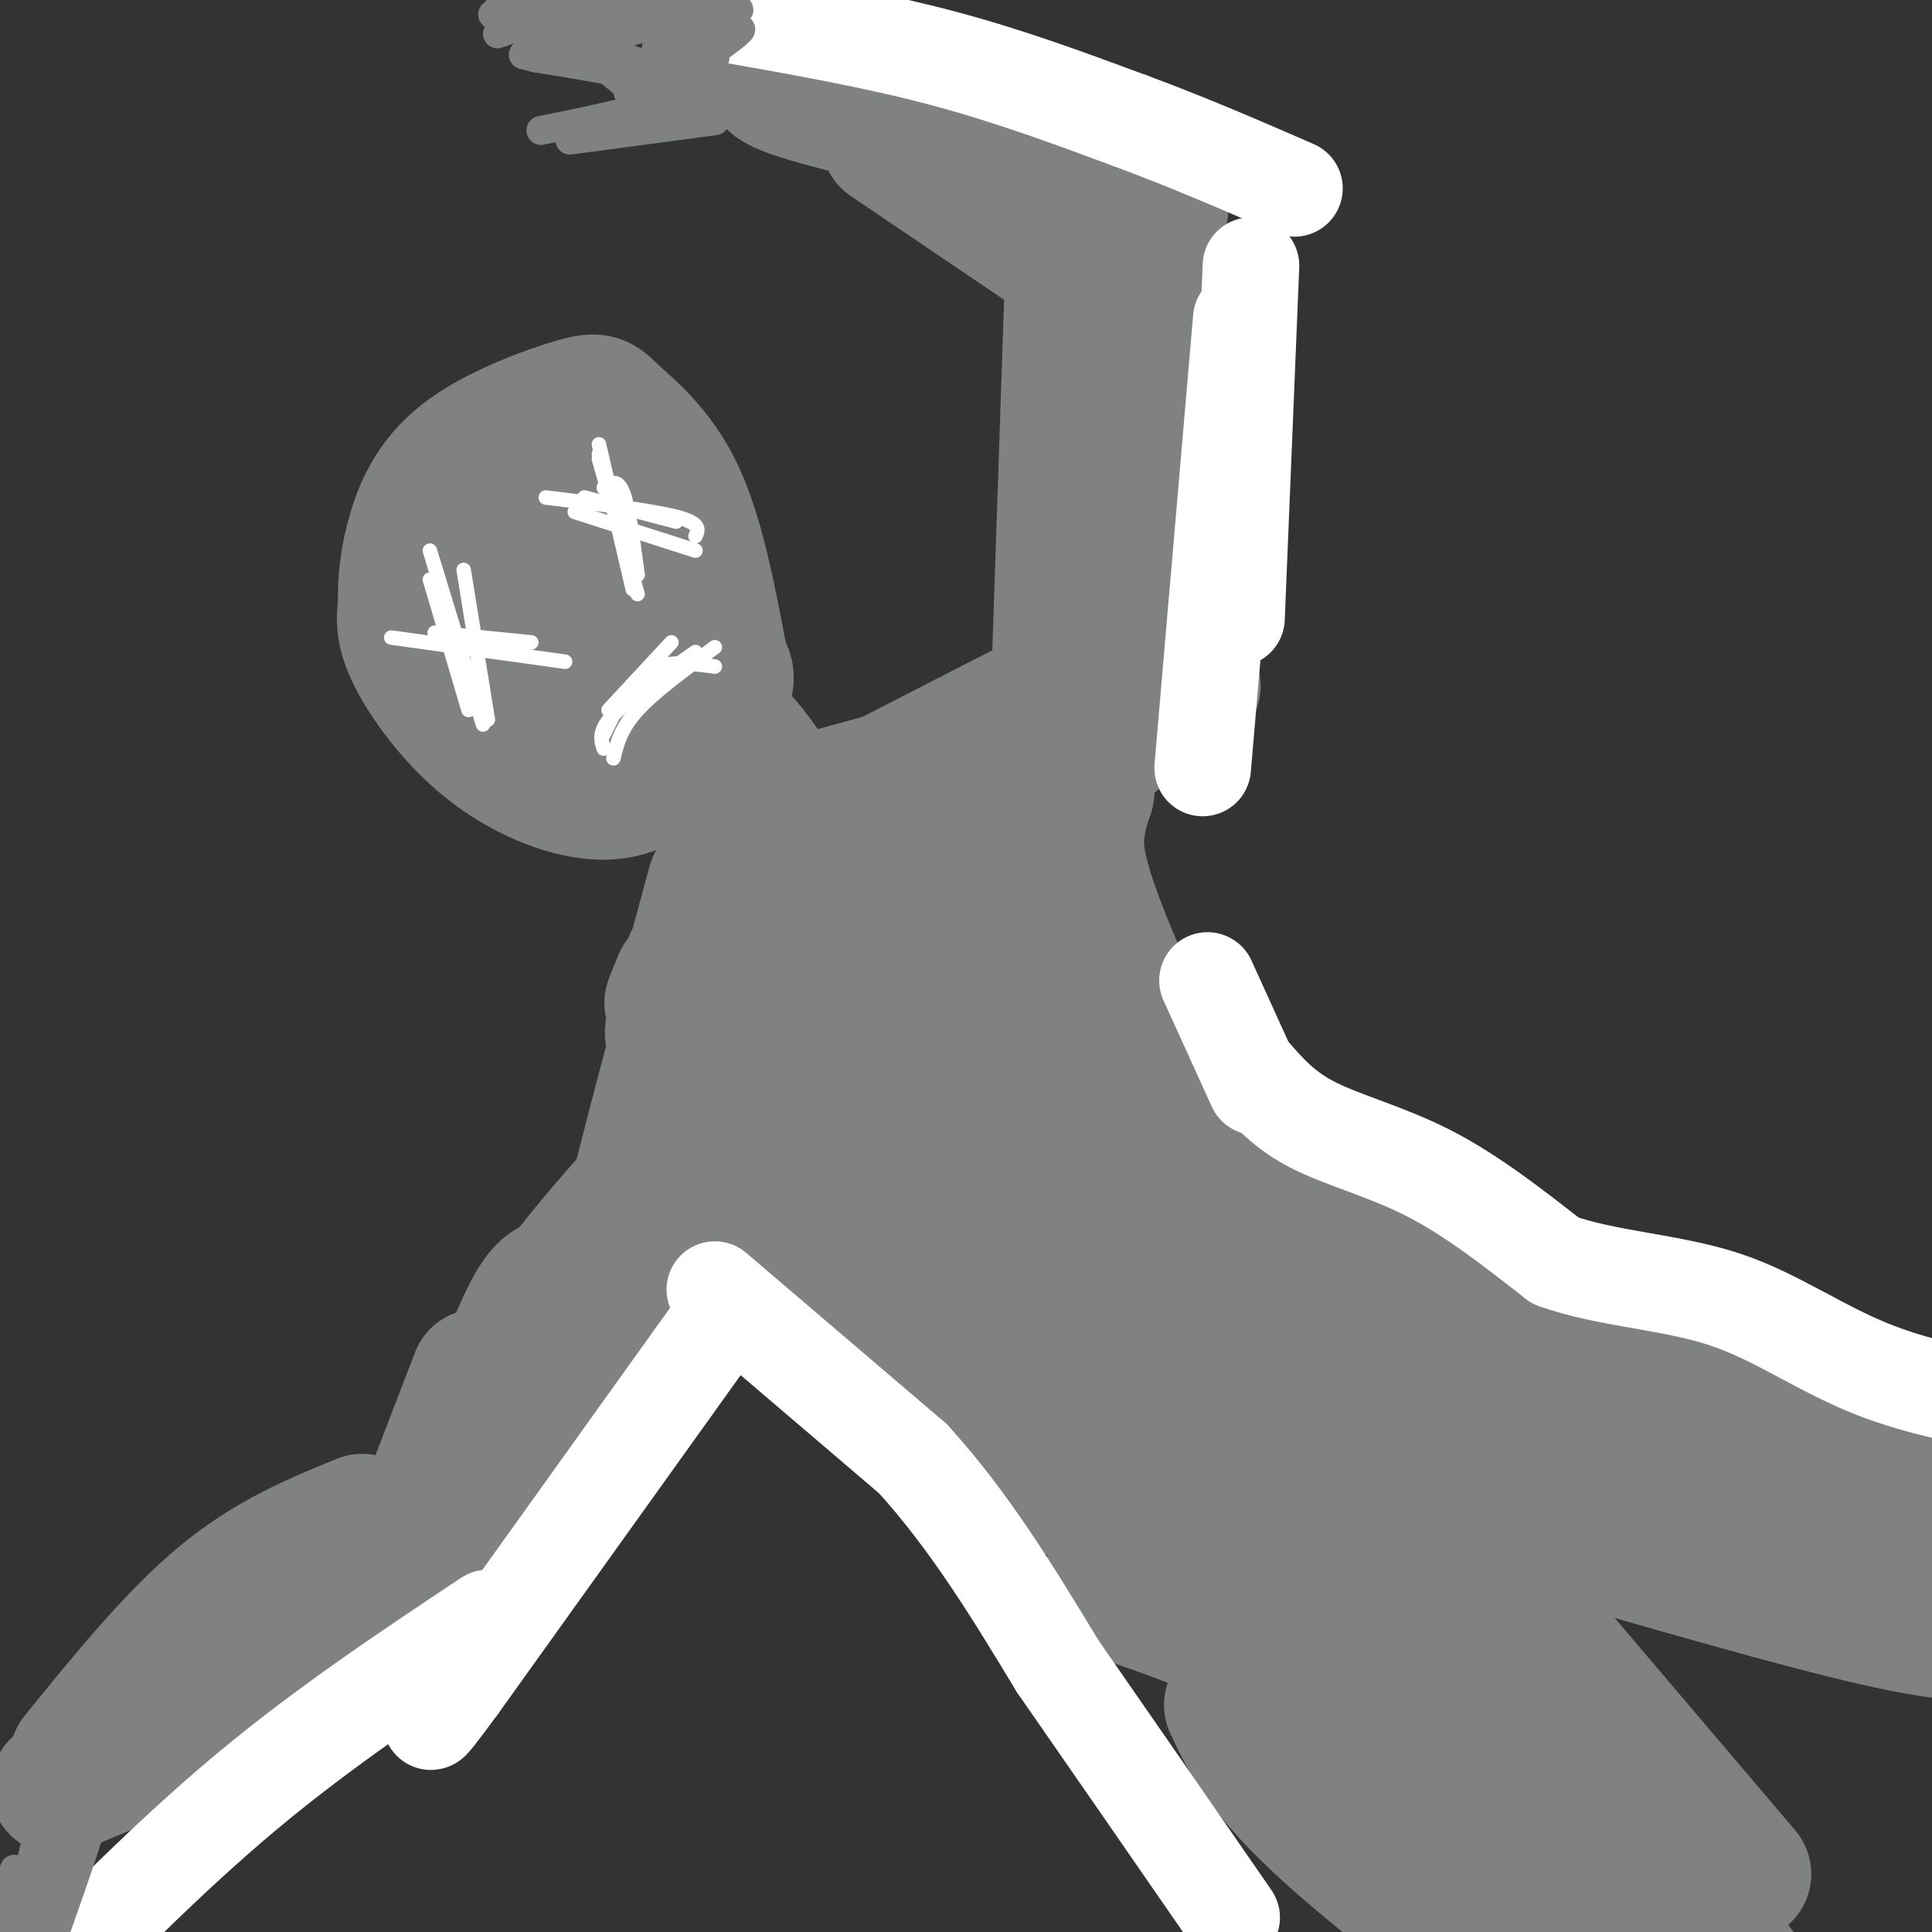 <svg viewBox='0 0 400 400' version='1.1' xmlns='http://www.w3.org/2000/svg' xmlns:xlink='http://www.w3.org/1999/xlink'><rect x="0" y="0" width="400" height="400" fill="#333333" stroke="none"/><g fill='none' stroke='#808282' stroke-width='28' stroke-linecap='round' stroke-linejoin='round'><path d='M93,103c-3.609,6.817 -7.218,13.634 -7,16c0.218,2.366 4.263,0.281 10,-5c5.737,-5.281 13.168,-13.759 14,-16c0.832,-2.241 -4.934,1.756 -10,7c-5.066,5.244 -9.433,11.734 -11,16c-1.567,4.266 -0.335,6.306 1,8c1.335,1.694 2.774,3.042 6,3c3.226,-0.042 8.239,-1.473 13,-6c4.761,-4.527 9.269,-12.149 11,-17c1.731,-4.851 0.685,-6.933 -4,-5c-4.685,1.933 -13.008,7.879 -18,15c-4.992,7.121 -6.652,15.417 -7,20c-0.348,4.583 0.615,5.452 2,6c1.385,0.548 3.193,0.774 5,1'/><path d='M98,146c1.798,0.359 3.792,0.756 8,-2c4.208,-2.756 10.631,-8.665 15,-17c4.369,-8.335 6.684,-19.097 8,-25c1.316,-5.903 1.634,-6.947 -3,-3c-4.634,3.947 -14.221,12.886 -19,18c-4.779,5.114 -4.749,6.405 -5,11c-0.251,4.595 -0.784,12.496 2,17c2.784,4.504 8.885,5.613 15,3c6.115,-2.613 12.243,-8.948 16,-15c3.757,-6.052 5.142,-11.823 5,-15c-0.142,-3.177 -1.812,-3.762 -3,-5c-1.188,-1.238 -1.896,-3.130 -6,1c-4.104,4.130 -11.605,14.282 -15,22c-3.395,7.718 -2.683,13.001 -1,17c1.683,3.999 4.338,6.714 9,4c4.662,-2.714 11.331,-10.857 18,-19'/><path d='M142,138c3.465,-7.095 3.126,-15.332 0,-16c-3.126,-0.668 -9.039,6.233 -12,10c-2.961,3.767 -2.970,4.400 -3,7c-0.030,2.600 -0.080,7.168 2,10c2.080,2.832 6.290,3.930 9,4c2.710,0.070 3.918,-0.888 6,-3c2.082,-2.112 5.036,-5.379 6,-8c0.964,-2.621 -0.062,-4.597 -4,-5c-3.938,-0.403 -10.787,0.768 -14,3c-3.213,2.232 -2.788,5.524 -1,8c1.788,2.476 4.939,4.136 9,5c4.061,0.864 9.030,0.932 14,1'/><path d='M154,154c6.893,7.798 17.125,26.792 14,26c-3.125,-0.792 -19.607,-21.369 -23,-26c-3.393,-4.631 6.304,6.685 16,18'/><path d='M161,172c0.035,-0.236 -7.877,-9.826 -12,-13c-4.123,-3.174 -4.456,0.069 0,6c4.456,5.931 13.702,14.552 17,17c3.298,2.448 0.649,-1.276 -2,-5'/><path d='M140,157c-4.202,3.476 -8.405,6.952 -15,7c-6.595,0.048 -15.583,-3.333 -23,-9c-7.417,-5.667 -13.262,-13.619 -16,-19c-2.738,-5.381 -2.369,-8.190 -2,-11'/><path d='M84,125c-0.188,-4.289 0.341,-9.511 2,-15c1.659,-5.489 4.447,-11.244 11,-16c6.553,-4.756 16.870,-8.512 22,-10c5.130,-1.488 5.074,-0.708 8,2c2.926,2.708 8.836,7.345 13,16c4.164,8.655 6.582,21.327 9,34'/><path d='M149,136c-0.131,8.726 -4.958,13.542 -4,17c0.958,3.458 7.702,5.560 11,8c3.298,2.440 3.149,5.220 3,8'/><path d='M159,169c2.667,4.167 7.833,10.583 13,17'/><path d='M152,180c-5.083,11.083 -10.167,22.167 -12,26c-1.833,3.833 -0.417,0.417 1,-3'/><path d='M148,183c-3.333,12.333 -6.667,24.667 -8,29c-1.333,4.333 -0.667,0.667 0,-3'/><path d='M148,194c3.023,-0.208 6.046,-0.415 9,-4c2.954,-3.585 5.838,-10.546 2,4c-3.838,14.546 -14.400,50.600 -12,46c2.400,-4.600 17.762,-49.854 19,-52c1.238,-2.146 -11.646,38.815 -16,52c-4.354,13.185 -0.177,-1.408 4,-16'/><path d='M154,224c2.250,-8.560 5.875,-21.958 6,-33c0.125,-11.042 -3.250,-19.726 -9,-8c-5.750,11.726 -13.875,43.863 -22,76'/><path d='M166,174c11.750,-3.167 23.500,-6.333 32,-7c8.500,-0.667 13.750,1.167 19,3'/><path d='M175,166c0.000,0.000 37.000,-19.000 37,-19'/><path d='M171,165c0.000,0.000 66.000,-18.000 66,-18'/><path d='M235,149c-37.452,33.211 -74.904,66.421 -74,67c0.904,0.579 40.165,-31.475 56,-46c15.835,-14.525 8.244,-11.522 -16,12c-24.244,23.522 -65.143,67.564 -80,82c-14.857,14.436 -3.674,-0.732 10,-16c13.674,-15.268 29.837,-30.634 46,-46'/><path d='M177,202c15.935,-15.474 32.772,-31.159 24,-21c-8.772,10.159 -43.151,46.161 -50,53c-6.849,6.839 13.834,-15.487 29,-29c15.166,-13.513 24.814,-18.215 29,-19c4.186,-0.785 2.910,2.347 -5,11c-7.910,8.653 -22.455,22.826 -37,37'/><path d='M139,249c7.863,-5.887 15.726,-11.774 23,-15c7.274,-3.226 13.958,-3.792 20,-4c6.042,-0.208 11.440,-0.060 18,5c6.560,5.060 14.280,15.030 22,25'/><path d='M225,164c-0.815,2.345 -1.631,4.690 -2,8c-0.369,3.310 -0.292,7.583 4,19c4.292,11.417 12.798,29.976 19,41c6.202,11.024 10.101,14.512 14,18'/><path d='M153,251c13.750,9.667 27.500,19.333 39,29c11.500,9.667 20.750,19.333 30,29'/><path d='M225,191c-27.879,26.052 -55.758,52.103 -51,51c4.758,-1.103 42.153,-29.362 40,-25c-2.153,4.362 -43.856,41.344 -41,44c2.856,2.656 50.269,-29.016 55,-30c4.731,-0.984 -33.220,28.719 -47,40c-13.780,11.281 -3.390,4.141 7,-3'/><path d='M188,268c10.938,-5.609 34.784,-18.133 31,-12c-3.784,6.133 -35.196,30.923 -28,27c7.196,-3.923 53.000,-36.560 60,-39c7.000,-2.440 -24.804,25.315 -39,38c-14.196,12.685 -10.784,10.300 5,-1c15.784,-11.300 43.938,-31.514 50,-34c6.062,-2.486 -9.969,12.757 -26,28'/><path d='M241,275c-8.428,7.985 -16.499,13.949 -12,12c4.499,-1.949 21.567,-11.811 34,-19c12.433,-7.189 20.232,-11.705 13,-3c-7.232,8.705 -29.495,30.630 -34,36c-4.505,5.370 8.747,-5.815 22,-17'/><path d='M143,245c-0.978,-1.867 -1.956,-3.733 -7,6c-5.044,9.733 -14.156,31.067 -22,46c-7.844,14.933 -14.422,23.467 -21,32'/><path d='M115,266c-1.833,0.833 -3.667,1.667 -8,12c-4.333,10.333 -11.167,30.167 -18,50'/><path d='M99,285c0.000,0.000 -10.000,26.000 -10,26'/><path d='M84,333c0.000,0.000 -38.000,19.000 -38,19'/><path d='M70,346c0.000,0.000 -58.000,24.000 -58,24'/><path d='M16,364c10.083,-12.417 20.167,-24.833 30,-33c9.833,-8.167 19.417,-12.083 29,-16'/><path d='M247,142c0.000,0.000 -9.000,-45.000 -9,-45'/><path d='M219,148c0.000,0.000 3.000,-89.000 3,-89'/><path d='M225,140c6.750,-13.917 13.500,-27.833 17,-39c3.500,-11.167 3.750,-19.583 4,-28'/><path d='M241,113c0.583,-15.583 1.167,-31.167 0,-41c-1.167,-9.833 -4.083,-13.917 -7,-18'/><path d='M218,52c0.000,0.000 -34.000,-23.000 -34,-23'/><path d='M238,47c2.822,-3.111 5.644,-6.222 -8,-11c-13.644,-4.778 -43.756,-11.222 -58,-15c-14.244,-3.778 -12.622,-4.889 -11,-6'/><path d='M294,248c9.333,5.167 18.667,10.333 25,16c6.333,5.667 9.667,11.833 13,18'/><path d='M229,329c9.500,3.250 19.000,6.500 24,9c5.000,2.500 5.500,4.250 6,6'/><path d='M296,255c0.000,0.000 -50.000,64.000 -50,64'/><path d='M305,265c0.000,0.000 -54.000,72.000 -54,72'/><path d='M306,284c0.000,0.000 -43.000,55.000 -43,55'/><path d='M303,298c0.000,0.000 -32.000,43.000 -32,43'/><path d='M322,292c0.000,0.000 -29.000,39.000 -29,39'/><path d='M310,328c0.000,0.000 51.000,60.000 51,60'/><path d='M302,368c0.000,0.000 24.000,32.000 24,32'/><path d='M304,321c0.911,6.022 1.822,12.044 2,15c0.178,2.956 -0.378,2.844 9,15c9.378,12.156 28.689,36.578 48,61'/><path d='M285,314c17.583,26.750 35.167,53.500 45,70c9.833,16.500 11.917,22.750 14,29'/><path d='M285,338c0.000,0.000 46.000,85.000 46,85'/><path d='M275,347c0.000,0.000 38.000,70.000 38,70'/><path d='M255,353c3.250,7.000 6.500,14.000 21,27c14.500,13.000 40.250,32.000 66,51'/><path d='M319,316c26.500,7.667 53.000,15.333 69,19c16.000,3.667 21.500,3.333 27,3'/><path d='M344,297c0.000,0.000 85.000,12.000 85,12'/><path d='M336,281c2.583,-0.500 5.167,-1.000 22,5c16.833,6.000 47.917,18.500 79,31'/><path d='M339,308c0.000,0.000 103.000,23.000 103,23'/><path d='M373,314c5.833,2.833 11.667,5.667 21,8c9.333,2.333 22.167,4.167 35,6'/><path d='M387,301c0.000,0.000 38.000,9.000 38,9'/></g>
<g fill='none' stroke='#ffffff' stroke-width='3' stroke-linecap='round' stroke-linejoin='round'><path d='M125,101c1.417,-1.000 2.833,-2.000 4,1c1.167,3.000 2.083,10.000 3,17'/><path d='M124,94c0.000,0.000 8.000,25.000 8,25'/><path d='M124,92c0.000,0.000 7.000,30.000 7,30'/><path d='M124,95c0.000,0.000 8.000,28.000 8,28'/><path d='M119,106c0.000,0.000 25.000,8.000 25,8'/><path d='M113,103c10.917,1.333 21.833,2.667 27,4c5.167,1.333 4.583,2.667 4,4'/><path d='M121,103c0.000,0.000 19.000,5.000 19,5'/><path d='M89,120c0.000,0.000 8.000,27.000 8,27'/><path d='M89,114c0.000,0.000 11.000,36.000 11,36'/><path d='M96,118c0.000,0.000 5.000,31.000 5,31'/><path d='M81,132c0.000,0.000 36.000,5.000 36,5'/><path d='M90,131c0.000,0.000 20.000,2.000 20,2'/><path d='M127,157c0.750,-3.083 1.500,-6.167 5,-10c3.500,-3.833 9.750,-8.417 16,-13'/><path d='M125,155c-0.583,-1.833 -1.167,-3.667 2,-7c3.167,-3.333 10.083,-8.167 17,-13'/><path d='M125,152c2.583,-5.333 5.167,-10.667 9,-13c3.833,-2.333 8.917,-1.667 14,-1'/><path d='M126,147c0.000,0.000 13.000,-14.000 13,-14'/></g>
<g fill='none' stroke='#ffffff' stroke-width='20' stroke-linecap='round' stroke-linejoin='round'><path d='M259,55c0.000,0.000 -3.000,73.000 -3,73'/><path d='M257,66c0.000,0.000 -8.000,93.000 -8,93'/><path d='M151,3c15.083,2.667 30.167,5.333 44,9c13.833,3.667 26.417,8.333 39,13'/><path d='M234,25c12.167,4.500 23.083,9.250 34,14'/><path d='M148,267c0.000,0.000 41.000,35.000 41,35'/><path d='M189,302c11.833,13.000 20.917,28.000 30,43'/><path d='M219,345c11.000,15.833 23.500,33.917 36,52'/><path d='M259,222c3.400,3.933 6.800,7.867 13,11c6.200,3.133 15.200,5.467 24,10c8.800,4.533 17.400,11.267 26,18'/><path d='M322,261c10.536,3.810 23.875,4.333 35,8c11.125,3.667 20.036,10.476 32,15c11.964,4.524 26.982,6.762 42,9'/><path d='M260,225c0.000,0.000 -10.000,-22.000 -10,-22'/><path d='M148,275c0.000,0.000 -53.000,74.000 -53,74'/><path d='M95,349c-9.167,12.500 -5.583,6.750 -2,1'/><path d='M101,335c-16.917,11.250 -33.833,22.500 -50,36c-16.167,13.500 -31.583,29.250 -47,45'/></g>
<g fill='none' stroke='#808282' stroke-width='6' stroke-linecap='round' stroke-linejoin='round'><path d='M148,25c0.000,0.000 -30.000,4.000 -30,4'/><path d='M112,27c13.583,-2.750 27.167,-5.500 27,-8c-0.167,-2.500 -14.083,-4.750 -28,-7'/><path d='M111,12c-4.667,-1.167 -2.333,-0.583 0,0'/><path d='M114,7c0.000,0.000 34.000,11.000 34,11'/><path d='M114,6c0.000,0.000 33.000,14.000 33,14'/><path d='M130,19c6.979,-2.016 13.959,-4.032 13,-2c-0.959,2.032 -9.855,8.112 -9,8c0.855,-0.112 11.461,-6.415 14,-7c2.539,-0.585 -2.989,4.547 -9,4c-6.011,-0.547 -12.506,-6.774 -19,-13'/><path d='M120,9c-5.500,-2.667 -9.750,-2.833 -14,-3'/><path d='M103,7c13.078,-4.559 26.156,-9.118 27,-9c0.844,0.118 -10.547,4.913 -10,5c0.547,0.087 13.033,-4.533 19,-6c5.967,-1.467 5.414,0.221 1,3c-4.414,2.779 -12.690,6.651 -12,7c0.690,0.349 10.345,-2.826 20,-6'/><path d='M148,1c-0.998,1.815 -13.493,9.352 -12,9c1.493,-0.352 16.975,-8.591 17,-8c0.025,0.591 -15.406,10.014 -16,11c-0.594,0.986 13.648,-6.465 16,-7c2.352,-0.535 -7.185,5.847 -10,8c-2.815,2.153 1.093,0.076 5,-2'/><path d='M146,7c0.417,-7.000 0.833,-14.000 1,-12c0.167,2.000 0.083,13.000 0,24'/><path d='M147,19c-2.178,-0.400 -7.622,-13.400 -13,-18c-5.378,-4.600 -10.689,-0.800 -16,3'/><path d='M126,6c0.000,0.000 -20.000,-6.000 -20,-6'/><path d='M106,4c0.000,0.000 -3.000,-2.000 -3,-2'/><path d='M102,3c3.417,-2.583 6.833,-5.167 7,-6c0.167,-0.833 -2.917,0.083 -6,1'/><path d='M18,371c1.667,-1.250 3.333,-2.500 2,3c-1.333,5.500 -5.667,17.750 -10,30'/><path d='M14,373c0.000,0.000 -7.000,32.000 -7,32'/><path d='M8,379c-2.417,10.333 -4.833,20.667 -6,24c-1.167,3.333 -1.083,-0.333 -1,-4'/><path d='M3,387c-2.000,5.000 -4.000,10.000 -5,11c-1.000,1.000 -1.000,-2.000 -1,-5'/></g>
</svg>